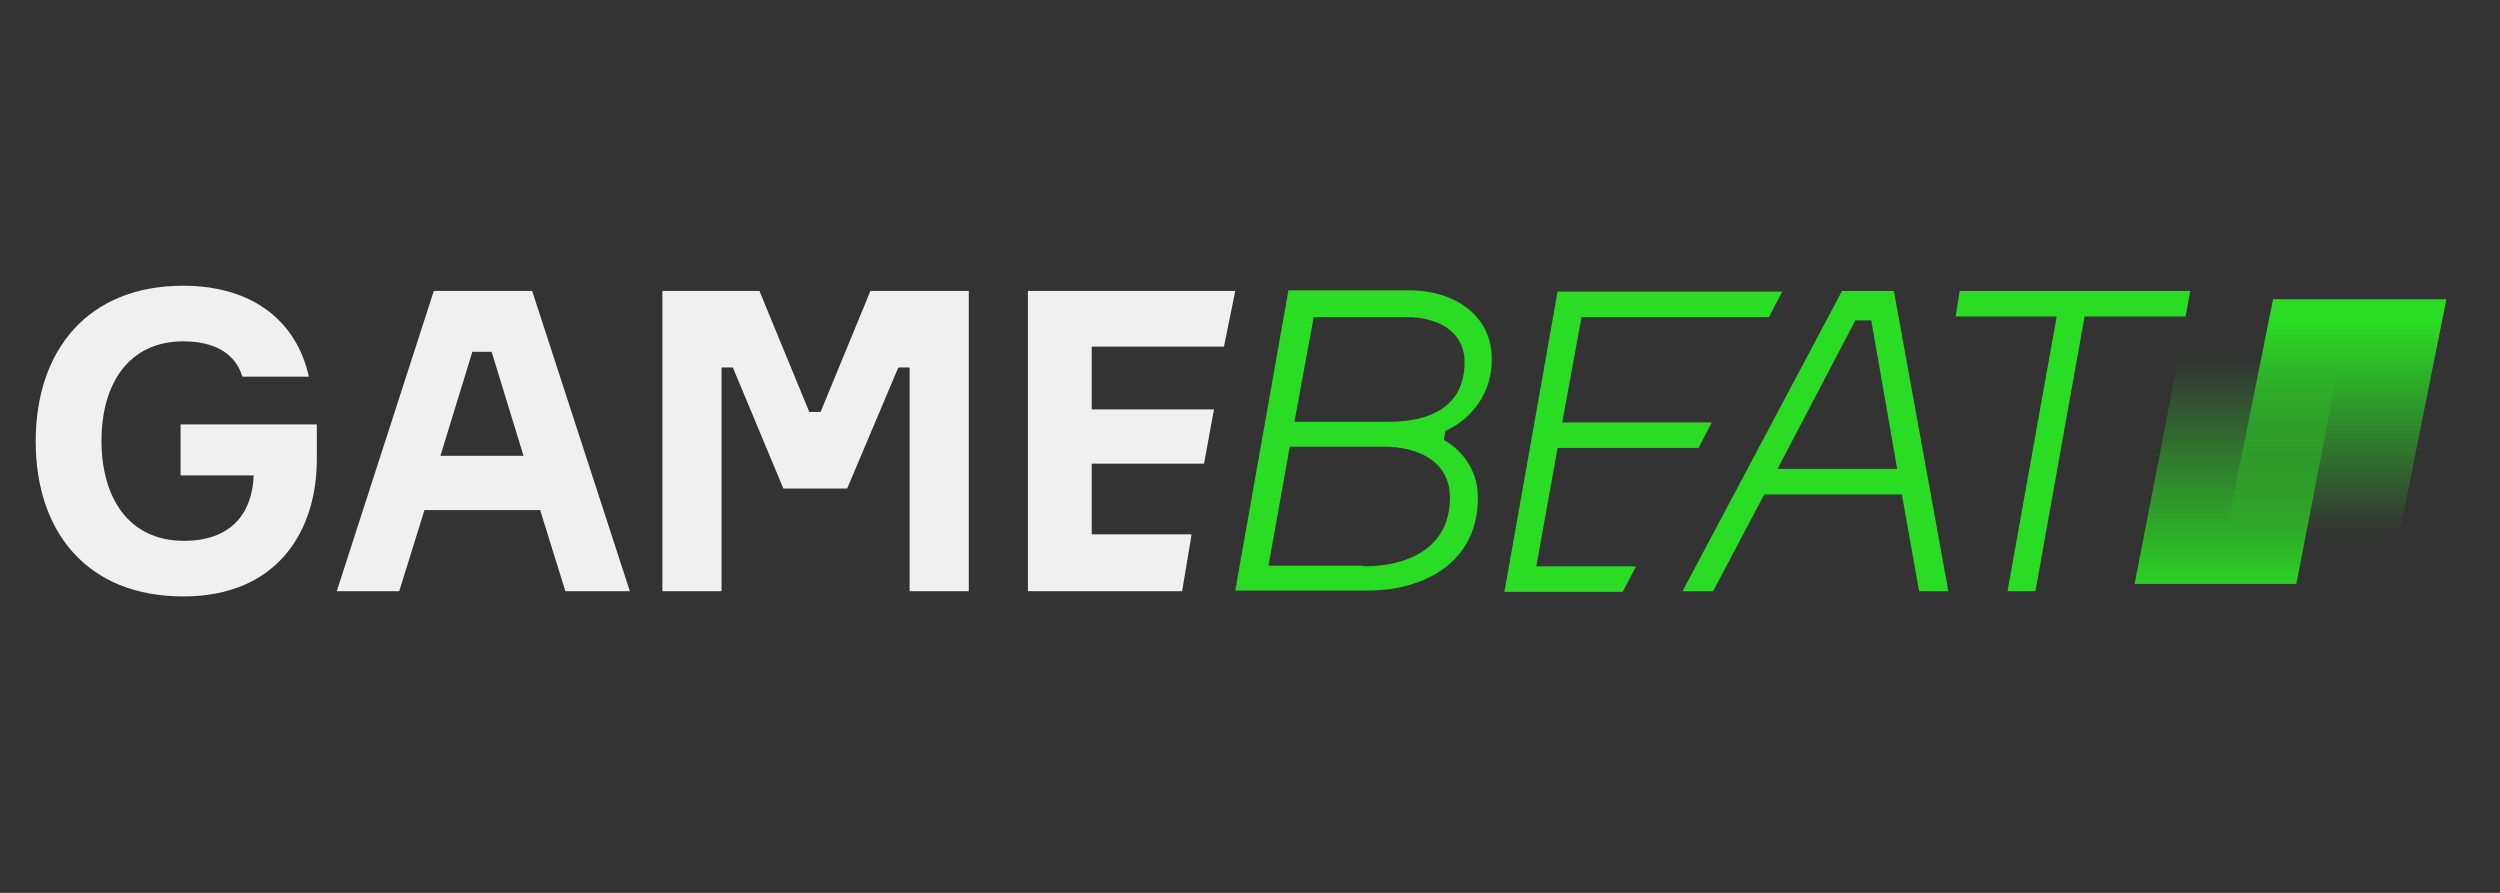 <?xml version="1.0" encoding="utf-8" ?>
<!DOCTYPE svg PUBLIC "-//W3C//DTD SVG 1.1//EN" "http://www.w3.org/Graphics/SVG/1.1/DTD/svg11.dtd">
<svg xmlns="http://www.w3.org/2000/svg" xmlns:xlink="http://www.w3.org/1999/xlink" fill="none" height="50" viewBox="0 0 140 50" width="140"><rect x="0" y="0" width="140" height="50" fill="#333333" stroke="none"/><linearGradient id="a"><stop offset=".2" stop-color="#2bdc24" stop-opacity="0"/><stop offset="1" stop-color="#2bdc24"/></linearGradient><linearGradient id="b" gradientUnits="userSpaceOnUse" x1="130.554" x2="130.554" xlink:href="#a" y1="32.835" y2="18.012"/><linearGradient id="c" gradientUnits="userSpaceOnUse" x1="125.617" x2="125.617" xlink:href="#a" y1="16.705" y2="33.547"/><g fill="#f0f0f0"><path d="m17.742 23.766v1.978c0 3.883-2.121 7.656-7.481 7.656-5.359 0-8.262-3.59-8.262-8.681s2.903-8.718 8.262-8.718c3.908 0 6.364 2.015 7.034 5.092h-3.722c-.372-1.245-1.489-1.978-3.312-1.978-3.052 0-4.578 2.381-4.578 5.568s1.526 5.604 4.615 5.604c2.642 0 3.833-1.538 3.908-3.663h-4.094v-2.857z"/><path d="m30.247 28.564h-6.476l-1.414 4.542h-3.498l5.434-16.813h5.508l5.471 16.813h-3.61zm-5.582-3.04h4.652l-1.786-5.824h-1.079z"/><path d="m37.058 16.293h5.471l2.791 6.777h.633l2.791-6.777h5.508v16.813h-3.312v-12.527h-.633l-2.866 6.777h-3.573l-2.828-6.777h-.633v12.527h-3.312v-16.813z"/><path d="m66.719 29.993-.521 3.114h-8.634v-16.813h11.611l-.633 3.114h-7.406v3.517h6.848l-.558 3.04h-6.29v3.956h5.582z"/></g><path d="m80.861 24.645c1.191.659 1.935 1.905 1.898 3.26 0 3.517-2.903 5.165-6.178 5.165h-7.406l2.977-16.813h6.773c2.419 0 4.615 1.319 4.615 3.846.037 1.722-1.005 3.333-2.605 4.029zm-4.503 7.07c2.605 0 4.838-1.099 4.838-3.846 0-2.088-1.861-2.857-3.722-2.857h-5.247l-1.191 6.667h5.322zm-3.87-8.095h5.285c2.307 0 4.243-.843 4.243-3.333 0-1.795-1.6-2.527-3.201-2.527h-5.247z" fill="#2bdc24"/><path d="m91.617 31.714-.744 1.429h-6.625l2.977-16.813h12.579l-.744 1.429h-10.495l-1.079 5.897h8.374l-.744 1.429h-7.89l-1.191 6.63z" fill="#2bdc24"/><path d="m109.108 33.106h-1.637l-.968-5.421h-7.703l-2.866 5.421h-1.712l8.932-16.813h2.903zm-9.564-6.85h6.699l-1.452-8.315h-.893z" fill="#2bdc24"/><path d="m122.395 17.722h-5.657l-2.754 15.385h-1.563l2.754-15.385h-5.657l.223-1.429h12.914z" fill="#2bdc24"/><path d="m133.803 32.702h-9.709l3.197-15.943h9.709z" fill="url('#b')"/><path d="m128.594 32.702h-9.056l3.092-15.943h9.056z" fill="url('#c')"/></svg>